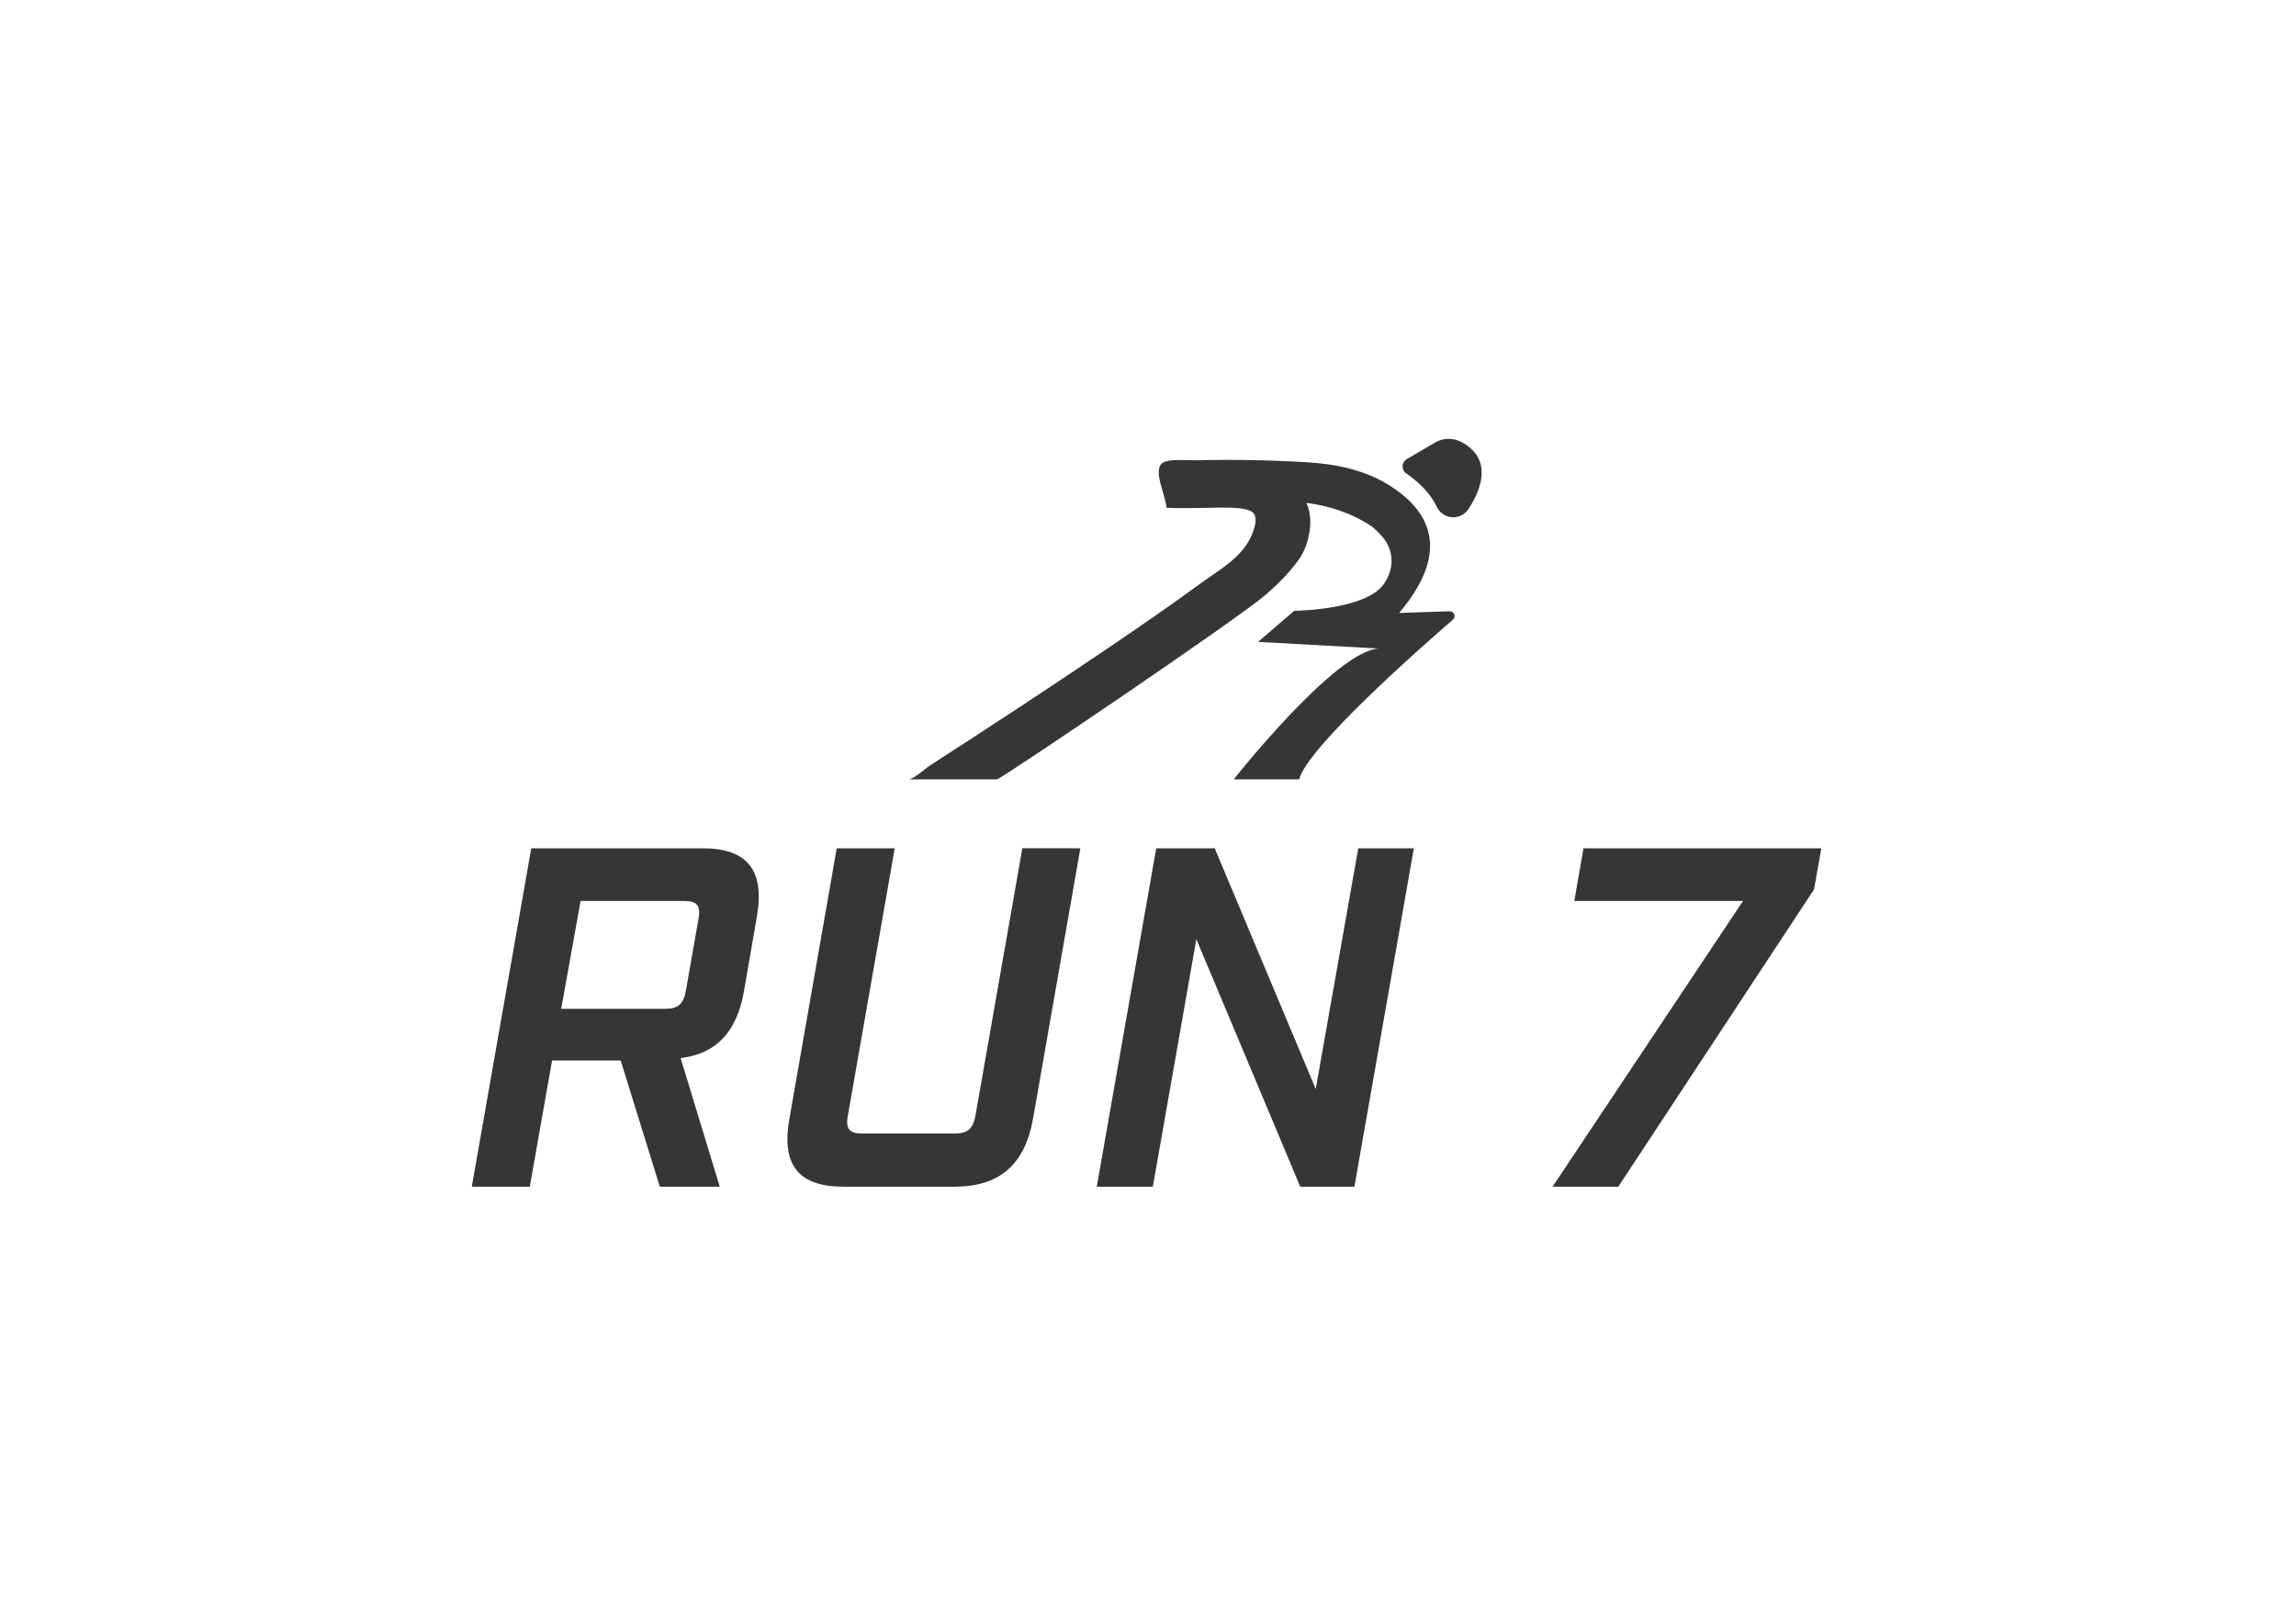 <?xml version="1.0" encoding="UTF-8" standalone="no"?>
<svg
   xmlns:dc="http://purl.org/dc/elements/1.1/"
   xmlns:cc="http://creativecommons.org/ns#"
   xmlns:rdf="http://www.w3.org/1999/02/22-rdf-syntax-ns#"
   xmlns:svg="http://www.w3.org/2000/svg"
   xmlns="http://www.w3.org/2000/svg"
   viewBox="0 0 1122.52 793.701"
   height="793.701"
   width="1122.52"
   xml:space="preserve"
   id="svg2"
   version="1.1"><defs
     id="defs6"><clipPath
       id="clipPath18"
       clipPathUnits="userSpaceOnUse"><path
         id="path16"
         d="M 0,595.276 H 841.89 V 0 H 0 Z" /></clipPath></defs><g
     transform="matrix(1.333,0,0,-1.333,0,793.701)"
     id="g10"><g
       id="g12"><g
         clip-path="url(#clipPath18)"
         id="g14"><g
           transform="translate(244.133,225.495)"
           id="g20"><path
             id="path22"
             style="fill:#373535;fill-opacity:1;fill-rule:nonzero;stroke:none"
             d="m 0,0 c 4.609,0 6.559,1.773 7.446,6.737 l 4.609,26.237 c 0.887,4.787 -0.532,6.56 -5.141,6.56 H -31.201 L -38.293,0 Z m -49.284,58.857 h 62.757 c 16.487,0 22.869,-7.977 20.033,-24.819 L 28.72,6.382 C 26.06,-8.509 18.615,-16.487 5.496,-18.082 L 19.855,-65.239 H -2.127 l -14.36,46.27 h -25.174 l -8.155,-46.27 H -71.09 Z" /></g><g
           transform="translate(289.514,185.076)"
           id="g24"><path
             id="path26"
             style="fill:#373535;fill-opacity:1;fill-rule:nonzero;stroke:none"
             d="M 0,0 17.374,99.277 H 38.647 L 21.451,1.241 c -0.887,-4.787 0.532,-6.56 5.141,-6.56 H 60.63 c 4.786,0 6.737,1.773 7.623,6.56 l 17.196,98.036 h 21.274 L 89.349,0 C 86.336,-16.842 76.94,-24.82 60.63,-24.82 H 19.855 C 3.368,-24.82 -3.014,-16.842 0,0" /></g><g
           transform="translate(424.067,284.353)"
           id="g28"><path
             id="path30"
             style="fill:#373535;fill-opacity:1;fill-rule:nonzero;stroke:none"
             d="M 0,0 H 21.451 L 58.503,-88.286 74.103,0 H 94.491 L 72.685,-124.096 H 52.83 l -38.116,90.767 -15.955,-90.767 h -20.565 z" /></g><g
           transform="translate(639.28,265.029)"
           id="g32"><path
             id="path34"
             style="fill:#373535;fill-opacity:1;fill-rule:nonzero;stroke:none"
             d="m 0,0 h -61.871 l 3.368,19.324 H 28.72 L 26.06,4.255 -45.738,-104.773 h -24.111 z" /></g><g
           transform="translate(515.76,421.825)"
           id="g36"><path
             id="path38"
             style="fill:#373535;fill-opacity:1;fill-rule:nonzero;stroke:none"
             d="m 0,0 c 3.62,-2.502 8.61,-6.696 11.11,-12.114 1.108,-2.4 3.459,-3.981 6.102,-3.981 2.207,0 4.276,1.082 5.511,2.91 2.408,3.563 5.806,9.858 4.726,15.795 -0.833,4.582 -4.226,7.351 -7.338,8.962 -3.024,1.565 -6.642,1.45 -9.578,-0.274 L 0.186,5.225 C -1.771,4.076 -1.867,1.291 0,0" /></g><g
           transform="translate(532.889,368.201)"
           id="g40"><path
             id="path42"
             style="fill:#373535;fill-opacity:1;fill-rule:nonzero;stroke:none"
             d="m 0,0 c -12.682,-10.972 -53.254,-46.788 -56.418,-58.58 h -23.997 c 0,0 37.446,47.356 53.272,47.982 l -44.323,2.439 13.247,11.389 c 0,0 25.963,0.246 32.732,9.65 4.082,5.676 4.051,12.558 -0.658,17.842 -1.093,1.22 -2.237,2.326 -3.432,3.33 -7.52,5.069 -15.901,7.679 -24.148,8.779 1.845,-4.171 1.757,-8.779 0.518,-13.461 -0.702,-2.654 -1.651,-4.98 -3.241,-7.255 -1.124,-1.61 -2.359,-3.139 -3.659,-4.61 -2.598,-2.94 -5.463,-5.631 -8.394,-8.233 -9.386,-8.324 -97.386,-67.852 -98.751,-67.852 -0.006,0 -32.438,0.013 -32.472,0.013 1.967,-10e-4 6.303,4.048 7.88,5.065 21.875,14.103 43.651,28.367 65.2,42.963 11.418,7.734 22.8,15.537 33.922,23.693 6.137,4.501 13.5,8.514 17.568,15.199 1.359,2.235 4.107,8.214 2.012,10.707 -2.186,2.601 -12.702,1.965 -15.963,1.95 -5.294,-0.024 -10.707,-0.282 -15.979,0.034 -0.132,4.725 -6.148,15.414 -0.185,16.992 3.236,0.857 7.529,0.323 10.854,0.401 13.639,0.323 27.298,0.077 40.917,-0.729 10.902,-0.644 21.709,-2.938 30.861,-8.898 C -9.352,40.158 0.039,25.773 -19.743,2.446 L -1.202,3.064 C 0.443,3.119 1.245,1.077 0,0" /></g></g></g></g></svg>

